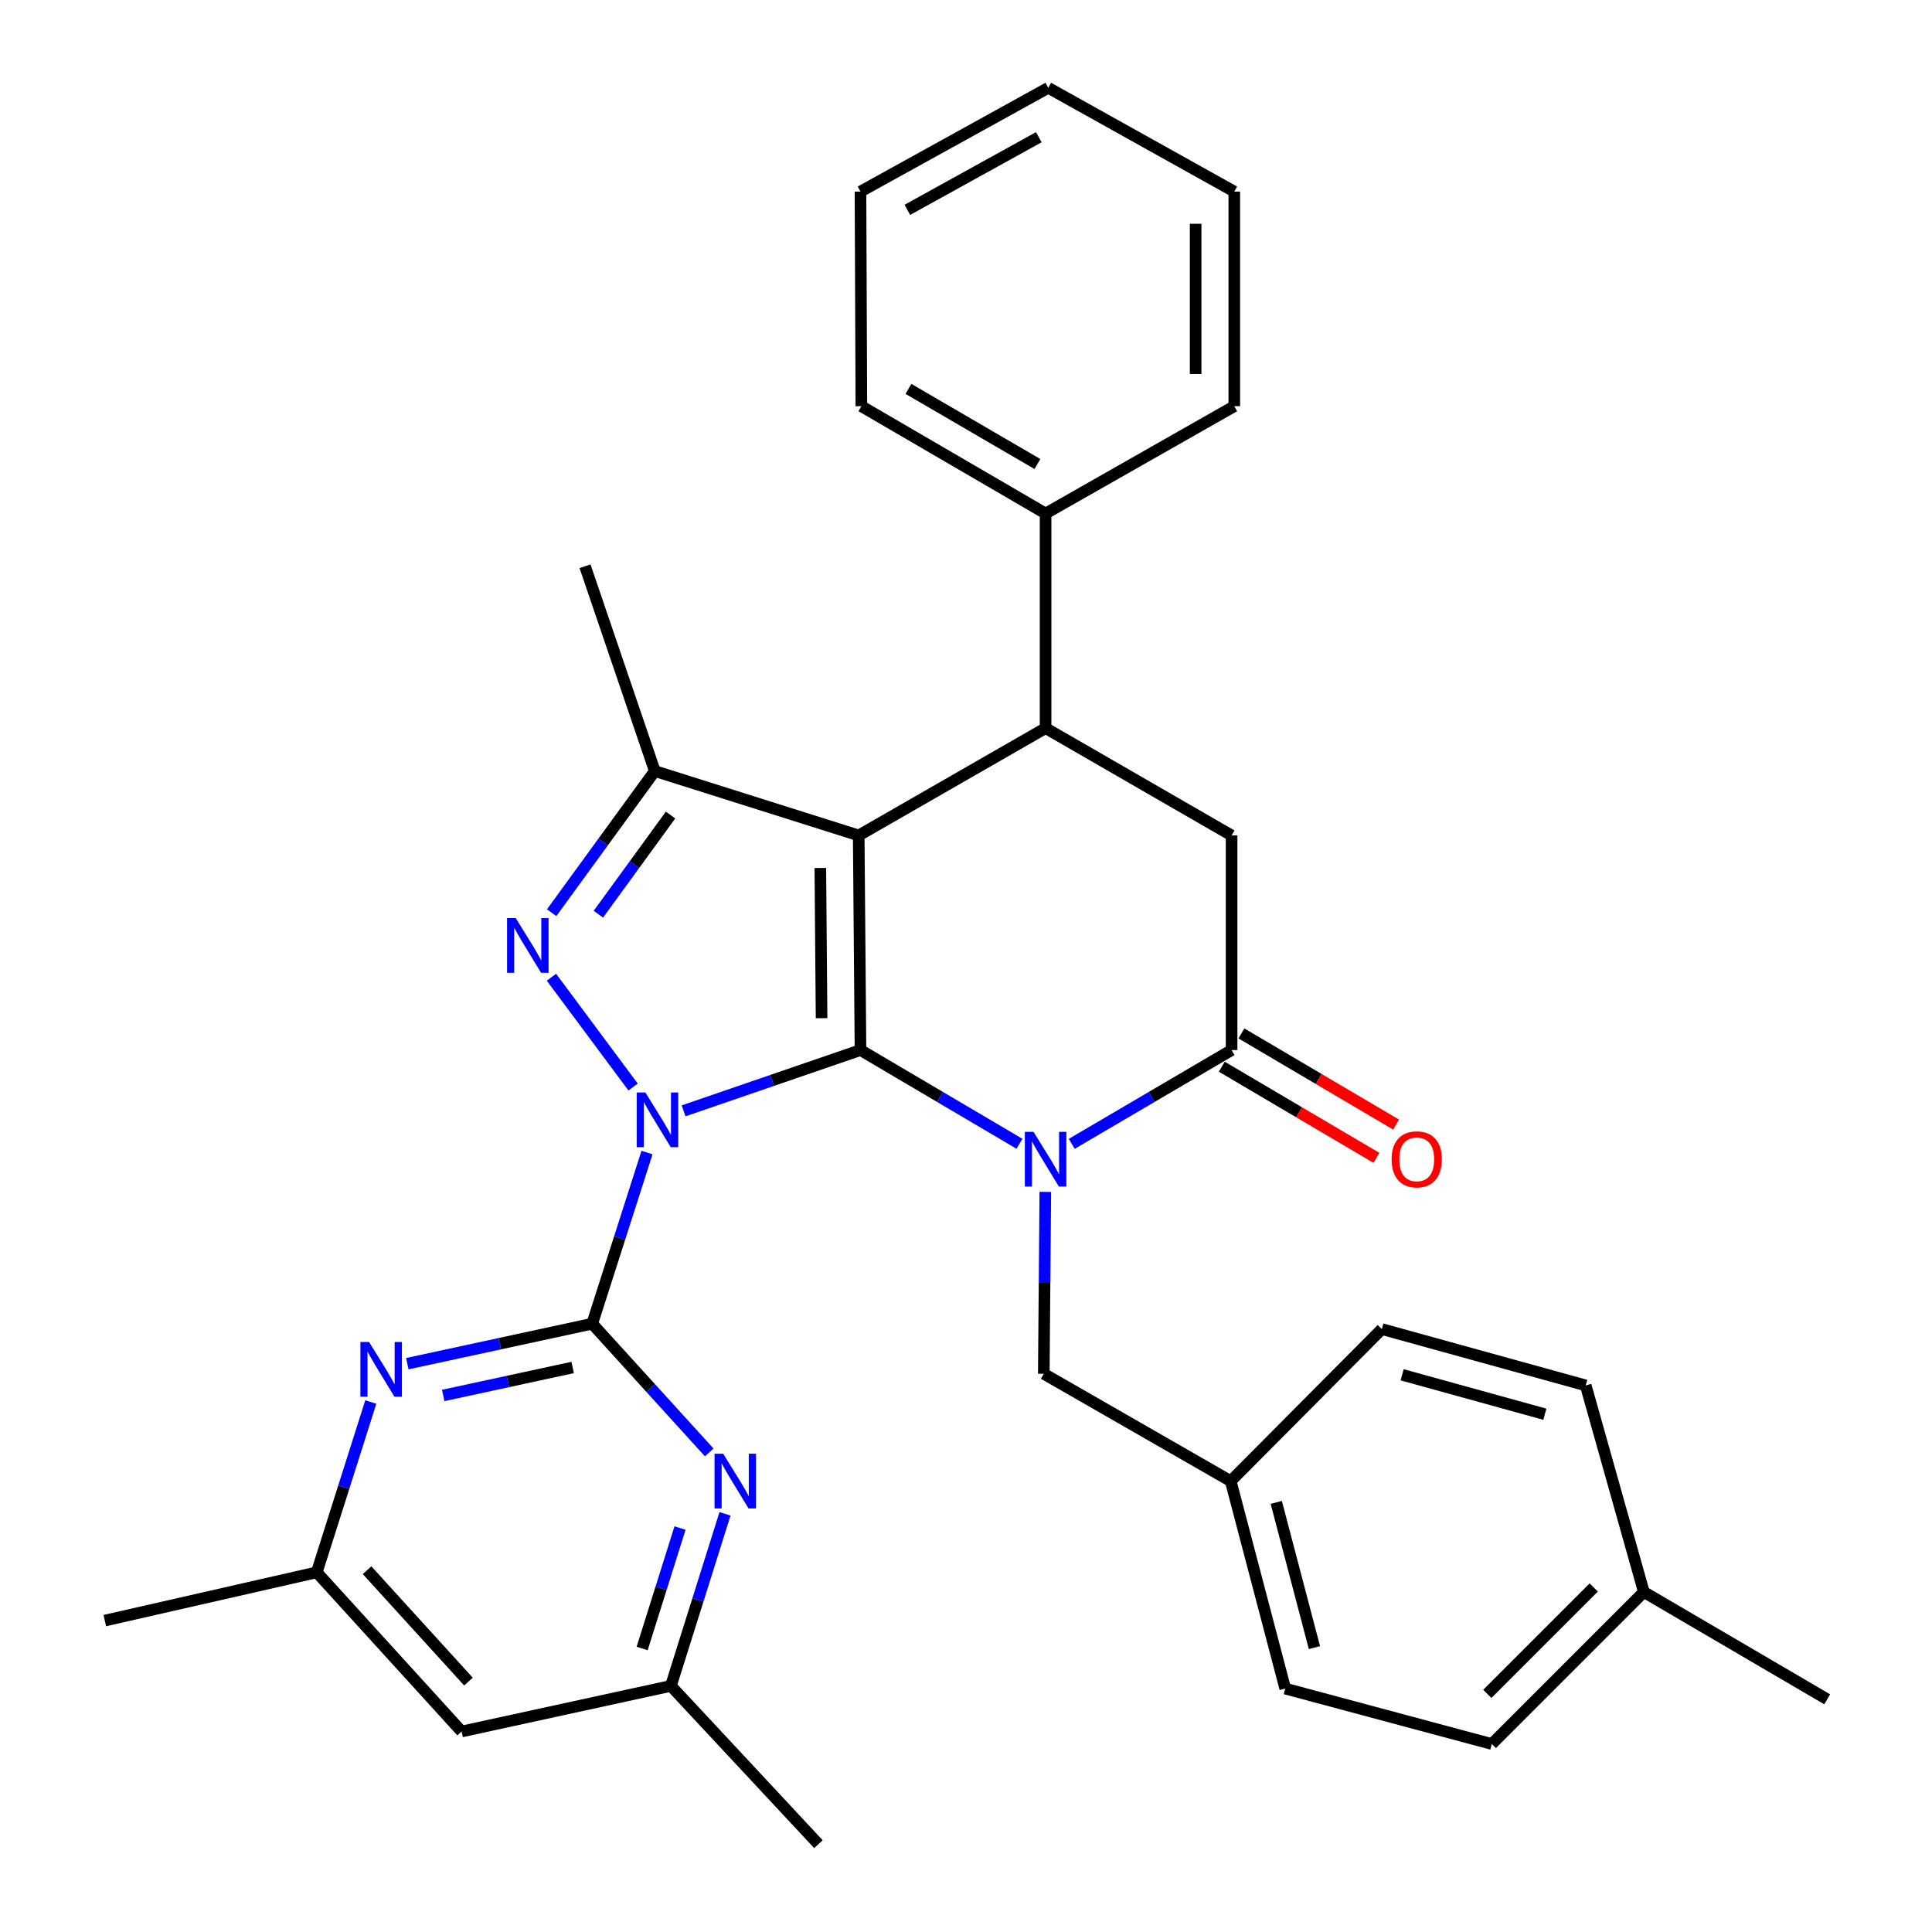 <?xml version='1.0' encoding='iso-8859-1'?>
<svg version='1.1' baseProfile='full'
              xmlns='http://www.w3.org/2000/svg'
                      xmlns:rdkit='http://www.rdkit.org/xml'
                      xmlns:xlink='http://www.w3.org/1999/xlink'
                  xml:space='preserve'
width='1000px' height='1000px' viewBox='0 0 1000 1000'>
<!-- END OF HEADER -->
<rect style='opacity:1.0;fill:#FFFFFF;stroke:none' width='1000' height='1000' x='0' y='0'> </rect>
<path class='bond-0' d='M 353.827,574.973 L 399.607,559.241' style='fill:none;fill-rule:evenodd;stroke:#0000FF;stroke-width:6px;stroke-linecap:butt;stroke-linejoin:miter;stroke-opacity:1' />
<path class='bond-0' d='M 399.607,559.241 L 445.388,543.51' style='fill:none;fill-rule:evenodd;stroke:#000000;stroke-width:6px;stroke-linecap:butt;stroke-linejoin:miter;stroke-opacity:1' />
<path class='bond-3' d='M 327.688,562.646 L 285.422,505.807' style='fill:none;fill-rule:evenodd;stroke:#0000FF;stroke-width:6px;stroke-linecap:butt;stroke-linejoin:miter;stroke-opacity:1' />
<path class='bond-4' d='M 334.889,596.548 L 320.706,640.85' style='fill:none;fill-rule:evenodd;stroke:#0000FF;stroke-width:6px;stroke-linecap:butt;stroke-linejoin:miter;stroke-opacity:1' />
<path class='bond-4' d='M 320.706,640.85 L 306.524,685.152' style='fill:none;fill-rule:evenodd;stroke:#000000;stroke-width:6px;stroke-linecap:butt;stroke-linejoin:miter;stroke-opacity:1' />
<path class='bond-1' d='M 445.388,543.51 L 444.465,432.429' style='fill:none;fill-rule:evenodd;stroke:#000000;stroke-width:6px;stroke-linecap:butt;stroke-linejoin:miter;stroke-opacity:1' />
<path class='bond-1' d='M 425.246,527.014 L 424.6,449.258' style='fill:none;fill-rule:evenodd;stroke:#000000;stroke-width:6px;stroke-linecap:butt;stroke-linejoin:miter;stroke-opacity:1' />
<path class='bond-2' d='M 445.388,543.51 L 486.533,567.764' style='fill:none;fill-rule:evenodd;stroke:#000000;stroke-width:6px;stroke-linecap:butt;stroke-linejoin:miter;stroke-opacity:1' />
<path class='bond-2' d='M 486.533,567.764 L 527.678,592.019' style='fill:none;fill-rule:evenodd;stroke:#0000FF;stroke-width:6px;stroke-linecap:butt;stroke-linejoin:miter;stroke-opacity:1' />
<path class='bond-7' d='M 444.465,432.429 L 541.198,376.873' style='fill:none;fill-rule:evenodd;stroke:#000000;stroke-width:6px;stroke-linecap:butt;stroke-linejoin:miter;stroke-opacity:1' />
<path class='bond-32' d='M 444.465,432.429 L 338.92,399.089' style='fill:none;fill-rule:evenodd;stroke:#000000;stroke-width:6px;stroke-linecap:butt;stroke-linejoin:miter;stroke-opacity:1' />
<path class='bond-6' d='M 554.729,592.051 L 596.102,567.781' style='fill:none;fill-rule:evenodd;stroke:#0000FF;stroke-width:6px;stroke-linecap:butt;stroke-linejoin:miter;stroke-opacity:1' />
<path class='bond-6' d='M 596.102,567.781 L 637.475,543.51' style='fill:none;fill-rule:evenodd;stroke:#000000;stroke-width:6px;stroke-linecap:butt;stroke-linejoin:miter;stroke-opacity:1' />
<path class='bond-11' d='M 541.056,616.926 L 540.66,663.998' style='fill:none;fill-rule:evenodd;stroke:#0000FF;stroke-width:6px;stroke-linecap:butt;stroke-linejoin:miter;stroke-opacity:1' />
<path class='bond-11' d='M 540.66,663.998 L 540.265,711.069' style='fill:none;fill-rule:evenodd;stroke:#000000;stroke-width:6px;stroke-linecap:butt;stroke-linejoin:miter;stroke-opacity:1' />
<path class='bond-5' d='M 285.536,472.413 L 312.228,435.751' style='fill:none;fill-rule:evenodd;stroke:#0000FF;stroke-width:6px;stroke-linecap:butt;stroke-linejoin:miter;stroke-opacity:1' />
<path class='bond-5' d='M 312.228,435.751 L 338.92,399.089' style='fill:none;fill-rule:evenodd;stroke:#000000;stroke-width:6px;stroke-linecap:butt;stroke-linejoin:miter;stroke-opacity:1' />
<path class='bond-5' d='M 309.716,473.188 L 328.4,447.525' style='fill:none;fill-rule:evenodd;stroke:#0000FF;stroke-width:6px;stroke-linecap:butt;stroke-linejoin:miter;stroke-opacity:1' />
<path class='bond-5' d='M 328.4,447.525 L 347.084,421.862' style='fill:none;fill-rule:evenodd;stroke:#000000;stroke-width:6px;stroke-linecap:butt;stroke-linejoin:miter;stroke-opacity:1' />
<path class='bond-8' d='M 306.524,685.152 L 258.673,695.497' style='fill:none;fill-rule:evenodd;stroke:#000000;stroke-width:6px;stroke-linecap:butt;stroke-linejoin:miter;stroke-opacity:1' />
<path class='bond-8' d='M 258.673,695.497 L 210.822,705.843' style='fill:none;fill-rule:evenodd;stroke:#0000FF;stroke-width:6px;stroke-linecap:butt;stroke-linejoin:miter;stroke-opacity:1' />
<path class='bond-8' d='M 296.396,707.809 L 262.9,715.05' style='fill:none;fill-rule:evenodd;stroke:#000000;stroke-width:6px;stroke-linecap:butt;stroke-linejoin:miter;stroke-opacity:1' />
<path class='bond-8' d='M 262.9,715.05 L 229.405,722.292' style='fill:none;fill-rule:evenodd;stroke:#0000FF;stroke-width:6px;stroke-linecap:butt;stroke-linejoin:miter;stroke-opacity:1' />
<path class='bond-9' d='M 306.524,685.152 L 336.808,718.463' style='fill:none;fill-rule:evenodd;stroke:#000000;stroke-width:6px;stroke-linecap:butt;stroke-linejoin:miter;stroke-opacity:1' />
<path class='bond-9' d='M 336.808,718.463 L 367.092,751.774' style='fill:none;fill-rule:evenodd;stroke:#0000FF;stroke-width:6px;stroke-linecap:butt;stroke-linejoin:miter;stroke-opacity:1' />
<path class='bond-18' d='M 338.92,399.089 L 302.812,293.098' style='fill:none;fill-rule:evenodd;stroke:#000000;stroke-width:6px;stroke-linecap:butt;stroke-linejoin:miter;stroke-opacity:1' />
<path class='bond-10' d='M 637.475,543.51 L 637.475,432.429' style='fill:none;fill-rule:evenodd;stroke:#000000;stroke-width:6px;stroke-linecap:butt;stroke-linejoin:miter;stroke-opacity:1' />
<path class='bond-14' d='M 632.396,552.126 L 672.416,575.715' style='fill:none;fill-rule:evenodd;stroke:#000000;stroke-width:6px;stroke-linecap:butt;stroke-linejoin:miter;stroke-opacity:1' />
<path class='bond-14' d='M 672.416,575.715 L 712.437,599.304' style='fill:none;fill-rule:evenodd;stroke:#FF0000;stroke-width:6px;stroke-linecap:butt;stroke-linejoin:miter;stroke-opacity:1' />
<path class='bond-14' d='M 642.554,534.893 L 682.574,558.482' style='fill:none;fill-rule:evenodd;stroke:#000000;stroke-width:6px;stroke-linecap:butt;stroke-linejoin:miter;stroke-opacity:1' />
<path class='bond-14' d='M 682.574,558.482 L 722.595,582.071' style='fill:none;fill-rule:evenodd;stroke:#FF0000;stroke-width:6px;stroke-linecap:butt;stroke-linejoin:miter;stroke-opacity:1' />
<path class='bond-15' d='M 541.198,376.873 L 541.198,265.792' style='fill:none;fill-rule:evenodd;stroke:#000000;stroke-width:6px;stroke-linecap:butt;stroke-linejoin:miter;stroke-opacity:1' />
<path class='bond-34' d='M 541.198,376.873 L 637.475,432.429' style='fill:none;fill-rule:evenodd;stroke:#000000;stroke-width:6px;stroke-linecap:butt;stroke-linejoin:miter;stroke-opacity:1' />
<path class='bond-12' d='M 191.92,725.684 L 177.934,769.76' style='fill:none;fill-rule:evenodd;stroke:#0000FF;stroke-width:6px;stroke-linecap:butt;stroke-linejoin:miter;stroke-opacity:1' />
<path class='bond-12' d='M 177.934,769.76 L 163.948,813.836' style='fill:none;fill-rule:evenodd;stroke:#000000;stroke-width:6px;stroke-linecap:butt;stroke-linejoin:miter;stroke-opacity:1' />
<path class='bond-13' d='M 375.259,783.553 L 361.257,828.084' style='fill:none;fill-rule:evenodd;stroke:#0000FF;stroke-width:6px;stroke-linecap:butt;stroke-linejoin:miter;stroke-opacity:1' />
<path class='bond-13' d='M 361.257,828.084 L 347.255,872.616' style='fill:none;fill-rule:evenodd;stroke:#000000;stroke-width:6px;stroke-linecap:butt;stroke-linejoin:miter;stroke-opacity:1' />
<path class='bond-13' d='M 351.975,790.912 L 342.174,822.084' style='fill:none;fill-rule:evenodd;stroke:#0000FF;stroke-width:6px;stroke-linecap:butt;stroke-linejoin:miter;stroke-opacity:1' />
<path class='bond-13' d='M 342.174,822.084 L 332.372,853.256' style='fill:none;fill-rule:evenodd;stroke:#000000;stroke-width:6px;stroke-linecap:butt;stroke-linejoin:miter;stroke-opacity:1' />
<path class='bond-17' d='M 540.265,711.069 L 637.008,766.615' style='fill:none;fill-rule:evenodd;stroke:#000000;stroke-width:6px;stroke-linecap:butt;stroke-linejoin:miter;stroke-opacity:1' />
<path class='bond-24' d='M 163.948,813.836 L 54.245,838.82' style='fill:none;fill-rule:evenodd;stroke:#000000;stroke-width:6px;stroke-linecap:butt;stroke-linejoin:miter;stroke-opacity:1' />
<path class='bond-33' d='M 163.948,813.836 L 238.931,896.221' style='fill:none;fill-rule:evenodd;stroke:#000000;stroke-width:6px;stroke-linecap:butt;stroke-linejoin:miter;stroke-opacity:1' />
<path class='bond-33' d='M 189.989,812.729 L 242.478,870.399' style='fill:none;fill-rule:evenodd;stroke:#000000;stroke-width:6px;stroke-linecap:butt;stroke-linejoin:miter;stroke-opacity:1' />
<path class='bond-16' d='M 347.255,872.616 L 238.931,896.221' style='fill:none;fill-rule:evenodd;stroke:#000000;stroke-width:6px;stroke-linecap:butt;stroke-linejoin:miter;stroke-opacity:1' />
<path class='bond-25' d='M 347.255,872.616 L 423.627,954.545' style='fill:none;fill-rule:evenodd;stroke:#000000;stroke-width:6px;stroke-linecap:butt;stroke-linejoin:miter;stroke-opacity:1' />
<path class='bond-26' d='M 541.198,265.792 L 445.844,210.247' style='fill:none;fill-rule:evenodd;stroke:#000000;stroke-width:6px;stroke-linecap:butt;stroke-linejoin:miter;stroke-opacity:1' />
<path class='bond-26' d='M 536.964,240.175 L 470.216,201.293' style='fill:none;fill-rule:evenodd;stroke:#000000;stroke-width:6px;stroke-linecap:butt;stroke-linejoin:miter;stroke-opacity:1' />
<path class='bond-27' d='M 541.198,265.792 L 638.864,210.247' style='fill:none;fill-rule:evenodd;stroke:#000000;stroke-width:6px;stroke-linecap:butt;stroke-linejoin:miter;stroke-opacity:1' />
<path class='bond-20' d='M 637.008,766.615 L 715.237,687.931' style='fill:none;fill-rule:evenodd;stroke:#000000;stroke-width:6px;stroke-linecap:butt;stroke-linejoin:miter;stroke-opacity:1' />
<path class='bond-21' d='M 637.008,766.615 L 665.237,874.005' style='fill:none;fill-rule:evenodd;stroke:#000000;stroke-width:6px;stroke-linecap:butt;stroke-linejoin:miter;stroke-opacity:1' />
<path class='bond-21' d='M 660.59,777.638 L 680.35,852.811' style='fill:none;fill-rule:evenodd;stroke:#000000;stroke-width:6px;stroke-linecap:butt;stroke-linejoin:miter;stroke-opacity:1' />
<path class='bond-19' d='M 850.856,824.016 L 772.172,902.701' style='fill:none;fill-rule:evenodd;stroke:#000000;stroke-width:6px;stroke-linecap:butt;stroke-linejoin:miter;stroke-opacity:1' />
<path class='bond-19' d='M 824.908,821.674 L 769.829,876.753' style='fill:none;fill-rule:evenodd;stroke:#000000;stroke-width:6px;stroke-linecap:butt;stroke-linejoin:miter;stroke-opacity:1' />
<path class='bond-28' d='M 850.856,824.016 L 945.755,879.562' style='fill:none;fill-rule:evenodd;stroke:#000000;stroke-width:6px;stroke-linecap:butt;stroke-linejoin:miter;stroke-opacity:1' />
<path class='bond-35' d='M 850.856,824.016 L 820.771,717.093' style='fill:none;fill-rule:evenodd;stroke:#000000;stroke-width:6px;stroke-linecap:butt;stroke-linejoin:miter;stroke-opacity:1' />
<path class='bond-23' d='M 715.237,687.931 L 820.771,717.093' style='fill:none;fill-rule:evenodd;stroke:#000000;stroke-width:6px;stroke-linecap:butt;stroke-linejoin:miter;stroke-opacity:1' />
<path class='bond-23' d='M 725.739,711.587 L 799.613,732' style='fill:none;fill-rule:evenodd;stroke:#000000;stroke-width:6px;stroke-linecap:butt;stroke-linejoin:miter;stroke-opacity:1' />
<path class='bond-22' d='M 665.237,874.005 L 772.172,902.701' style='fill:none;fill-rule:evenodd;stroke:#000000;stroke-width:6px;stroke-linecap:butt;stroke-linejoin:miter;stroke-opacity:1' />
<path class='bond-29' d='M 445.844,210.247 L 445.388,99.166' style='fill:none;fill-rule:evenodd;stroke:#000000;stroke-width:6px;stroke-linecap:butt;stroke-linejoin:miter;stroke-opacity:1' />
<path class='bond-30' d='M 638.864,210.247 L 638.864,99.166' style='fill:none;fill-rule:evenodd;stroke:#000000;stroke-width:6px;stroke-linecap:butt;stroke-linejoin:miter;stroke-opacity:1' />
<path class='bond-30' d='M 618.86,193.585 L 618.86,115.829' style='fill:none;fill-rule:evenodd;stroke:#000000;stroke-width:6px;stroke-linecap:butt;stroke-linejoin:miter;stroke-opacity:1' />
<path class='bond-36' d='M 445.388,99.166 L 542.587,45.455' style='fill:none;fill-rule:evenodd;stroke:#000000;stroke-width:6px;stroke-linecap:butt;stroke-linejoin:miter;stroke-opacity:1' />
<path class='bond-36' d='M 469.643,108.619 L 537.683,71.02' style='fill:none;fill-rule:evenodd;stroke:#000000;stroke-width:6px;stroke-linecap:butt;stroke-linejoin:miter;stroke-opacity:1' />
<path class='bond-31' d='M 638.864,99.166 L 542.587,45.455' style='fill:none;fill-rule:evenodd;stroke:#000000;stroke-width:6px;stroke-linecap:butt;stroke-linejoin:miter;stroke-opacity:1' />
<path  class='atom-0' d='M 334.049 565.458
L 343.329 580.458
Q 344.249 581.938, 345.729 584.618
Q 347.209 587.298, 347.289 587.458
L 347.289 565.458
L 351.049 565.458
L 351.049 593.778
L 347.169 593.778
L 337.209 577.378
Q 336.049 575.458, 334.809 573.258
Q 333.609 571.058, 333.249 570.378
L 333.249 593.778
L 329.569 593.778
L 329.569 565.458
L 334.049 565.458
' fill='#0000FF'/>
<path  class='atom-3' d='M 534.938 585.829
L 544.218 600.829
Q 545.138 602.309, 546.618 604.989
Q 548.098 607.669, 548.178 607.829
L 548.178 585.829
L 551.938 585.829
L 551.938 614.149
L 548.058 614.149
L 538.098 597.749
Q 536.938 595.829, 535.698 593.629
Q 534.498 591.429, 534.138 590.749
L 534.138 614.149
L 530.458 614.149
L 530.458 585.829
L 534.938 585.829
' fill='#0000FF'/>
<path  class='atom-4' d='M 266.934 475.204
L 276.214 490.204
Q 277.134 491.684, 278.614 494.364
Q 280.094 497.044, 280.174 497.204
L 280.174 475.204
L 283.934 475.204
L 283.934 503.524
L 280.054 503.524
L 270.094 487.124
Q 268.934 485.204, 267.694 483.004
Q 266.494 480.804, 266.134 480.124
L 266.134 503.524
L 262.454 503.524
L 262.454 475.204
L 266.934 475.204
' fill='#0000FF'/>
<path  class='atom-9' d='M 191.028 694.609
L 200.308 709.609
Q 201.228 711.089, 202.708 713.769
Q 204.188 716.449, 204.268 716.609
L 204.268 694.609
L 208.028 694.609
L 208.028 722.929
L 204.148 722.929
L 194.188 706.529
Q 193.028 704.609, 191.788 702.409
Q 190.588 700.209, 190.228 699.529
L 190.228 722.929
L 186.548 722.929
L 186.548 694.609
L 191.028 694.609
' fill='#0000FF'/>
<path  class='atom-10' d='M 374.325 752.455
L 383.605 767.455
Q 384.525 768.935, 386.005 771.615
Q 387.485 774.295, 387.565 774.455
L 387.565 752.455
L 391.325 752.455
L 391.325 780.775
L 387.445 780.775
L 377.485 764.375
Q 376.325 762.455, 375.085 760.255
Q 373.885 758.055, 373.525 757.375
L 373.525 780.775
L 369.845 780.775
L 369.845 752.455
L 374.325 752.455
' fill='#0000FF'/>
<path  class='atom-15' d='M 720.296 600.069
Q 720.296 593.269, 723.656 589.469
Q 727.016 585.669, 733.296 585.669
Q 739.576 585.669, 742.936 589.469
Q 746.296 593.269, 746.296 600.069
Q 746.296 606.949, 742.896 610.869
Q 739.496 614.749, 733.296 614.749
Q 727.056 614.749, 723.656 610.869
Q 720.296 606.989, 720.296 600.069
M 733.296 611.549
Q 737.616 611.549, 739.936 608.669
Q 742.296 605.749, 742.296 600.069
Q 742.296 594.509, 739.936 591.709
Q 737.616 588.869, 733.296 588.869
Q 728.976 588.869, 726.616 591.669
Q 724.296 594.469, 724.296 600.069
Q 724.296 605.789, 726.616 608.669
Q 728.976 611.549, 733.296 611.549
' fill='#FF0000'/>
</svg>
